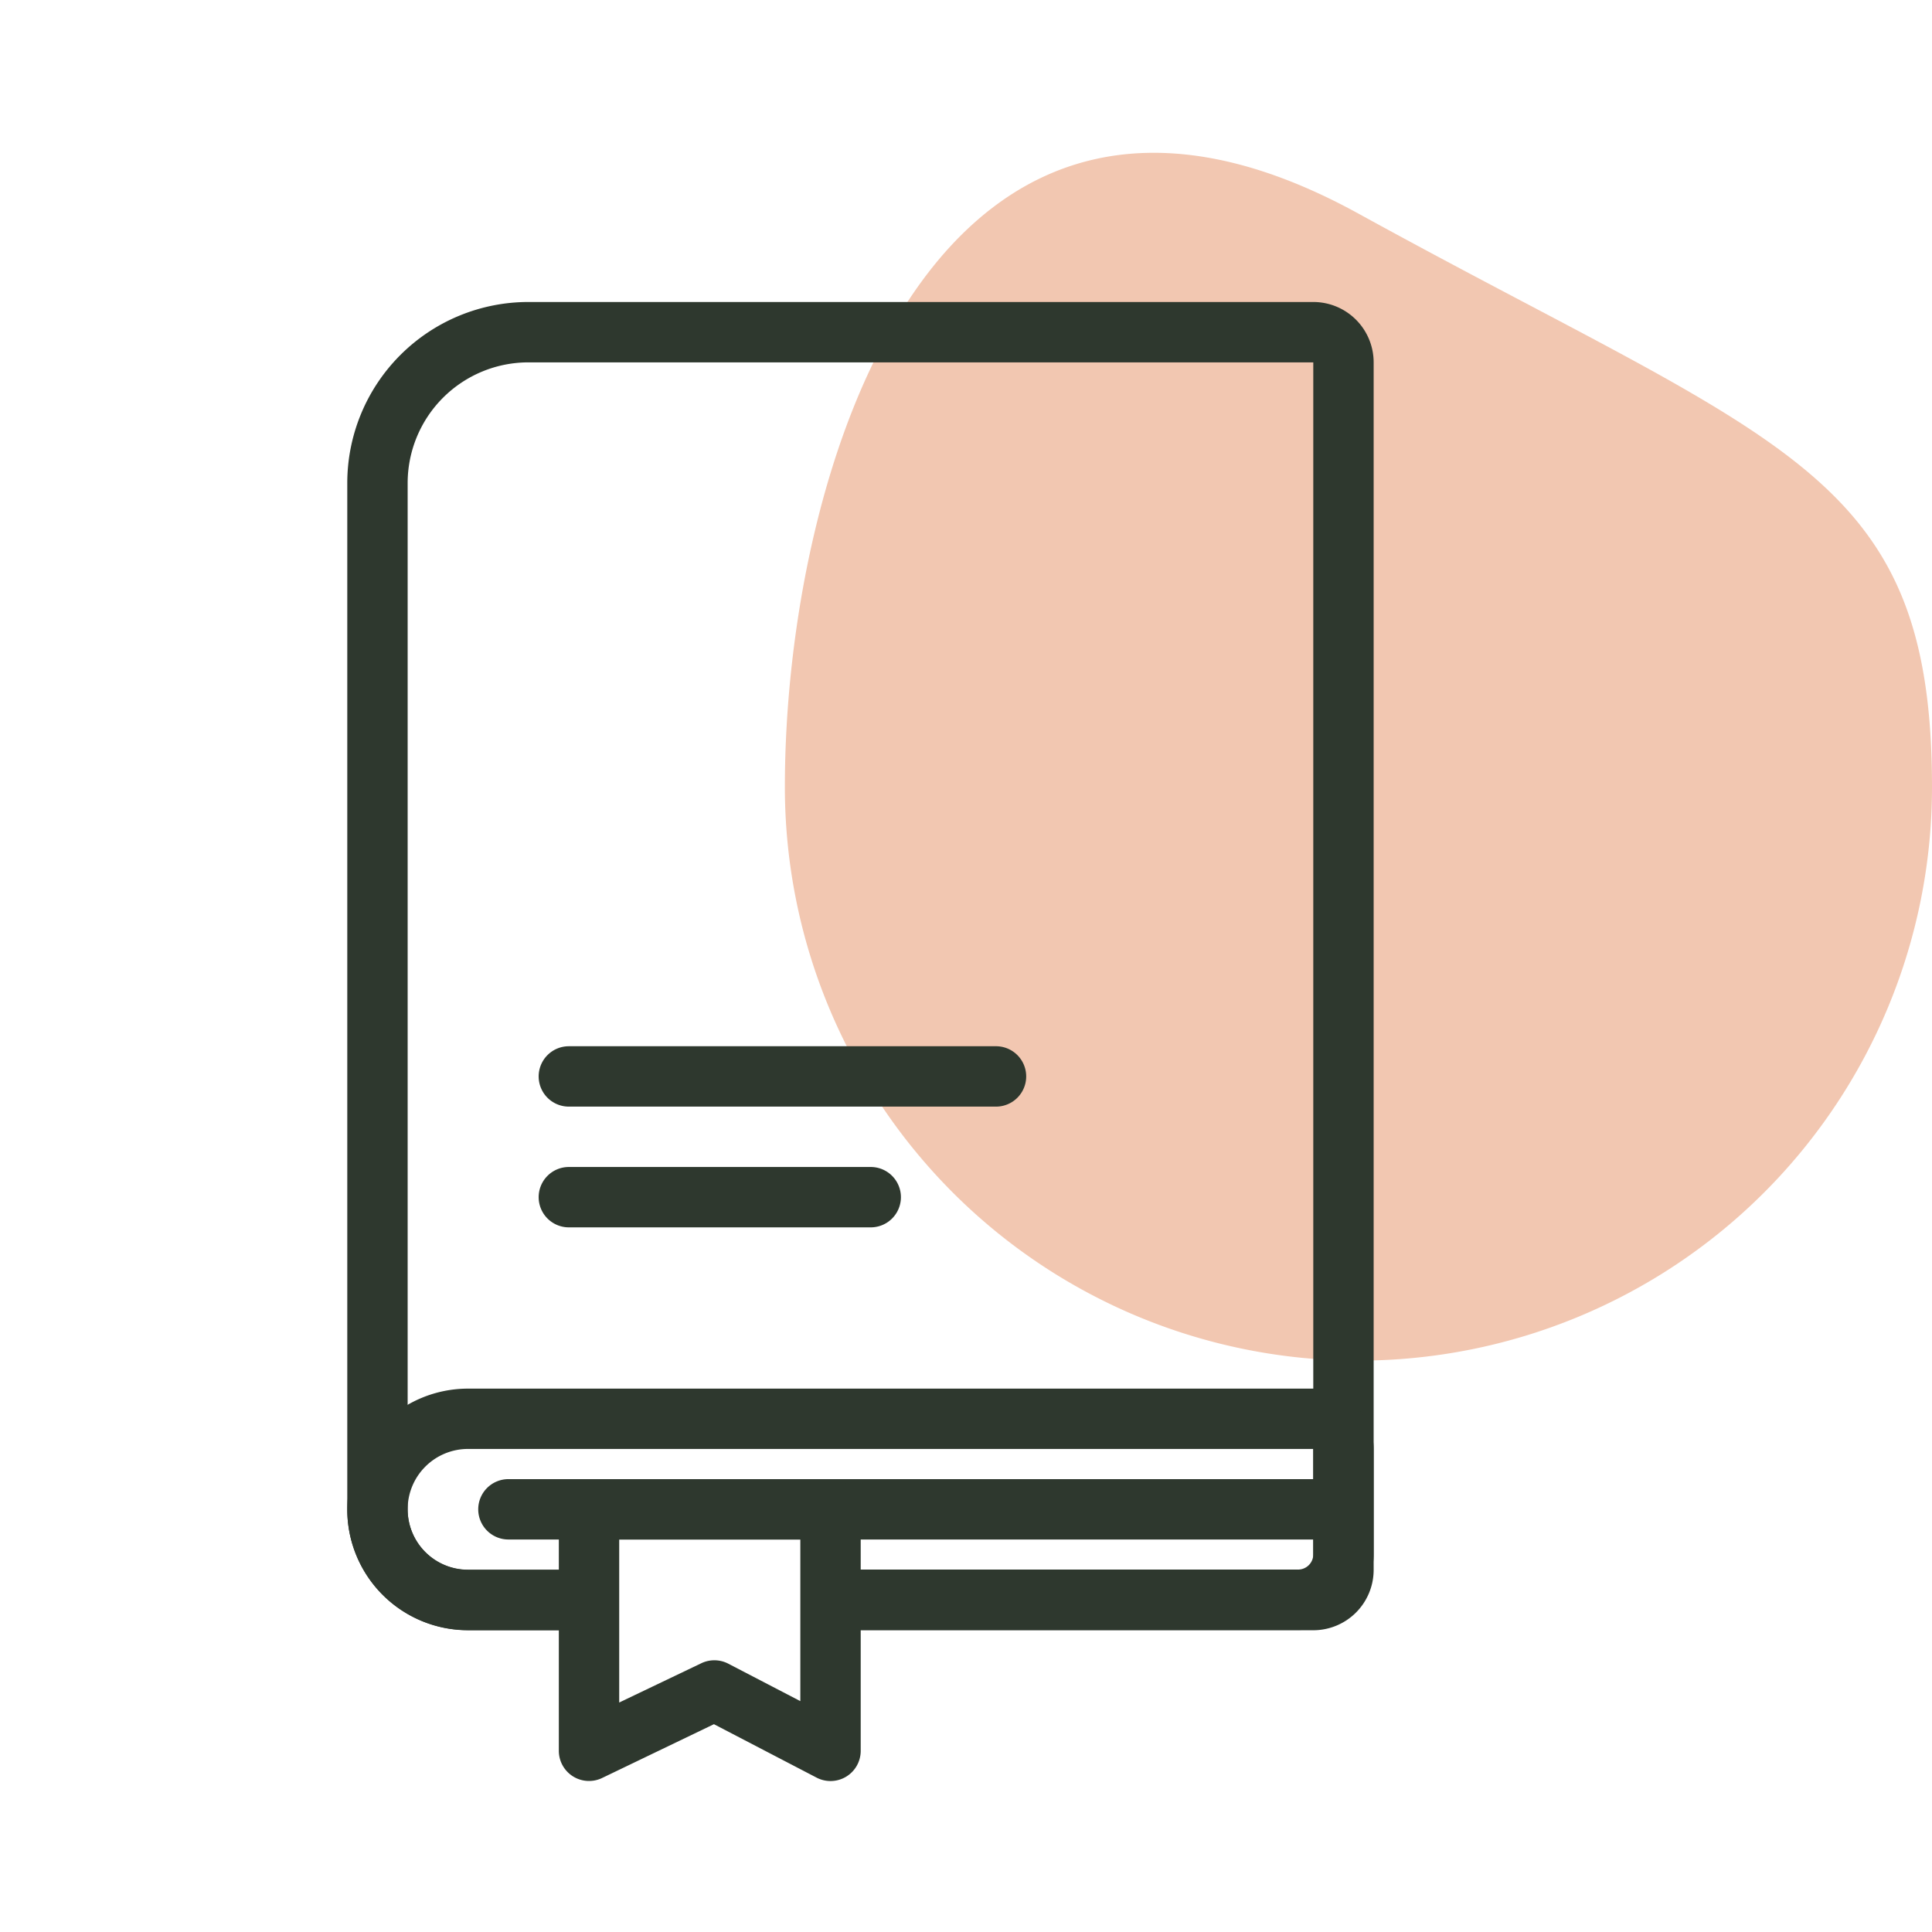 <svg id="Icon_-_Guide_pratique" data-name="Icon - Guide pratique" xmlns="http://www.w3.org/2000/svg" width="32" height="32" viewBox="0 0 32 32">
  <rect id="Rectangle_1376" data-name="Rectangle 1376" width="32" height="32" transform="translate(0 0)" fill="none"/>
  <path id="Tracé_8944" data-name="Tracé 8944" d="M9.5.265c7.019,3.859,9.5,4.252,9.5,9.5A9.5,9.5,0,1,1,0,9.761C0,4.516,2.478-3.594,9.5.265Z" transform="translate(13 3.273)" fill="#f2c7b1"/>
  <g id="Groupe_7783" data-name="Groupe 7783" transform="translate(-985.66 -953.416)">
    <path id="Soustraction_38" data-name="Soustraction 38" d="M19698.3-2092.582h-1.945a2,2,0,0,1-2-2v-17a3,3,0,0,1,3-3h13a1,1,0,0,1,1,1v20a1,1,0,0,1-1,1h-8.059v-1h8.059v-20h-13a2,2,0,0,0-2,2v17a1,1,0,0,0,1,1h1.945v1Z" transform="translate(-18702.943 3073)" fill="#2e382e"/>
    <path id="Soustraction_37" data-name="Soustraction 37" d="M19698.3-2110.584h-1.945a2,2,0,0,1-2-2,2,2,0,0,1,2-2h14a1,1,0,0,1,1,1v1.746a1.254,1.254,0,0,1-1.252,1.251h-7.807v-1h7.807a.252.252,0,0,0,.252-.252v-1.746h-14a1,1,0,0,0-1,1,1,1,0,0,0,1,1h1.945v1Z" transform="translate(-18702.943 3091)" fill="#2e382e"/>
    <path id="Tracé_204193" data-name="Tracé 204193" d="M994.568,966.494a.5.5,0,0,1-.5-.5v-7.075a.5.5,0,0,1,1,0v7.075A.5.5,0,0,1,994.568,966.494Z" transform="translate(1961.076 -23.323) rotate(90)" fill="#2e382e"/>
    <path id="Tracé_204195" data-name="Tracé 204195" d="M994.568,972.755a.5.5,0,0,1-.5-.5V958.919a.5.5,0,0,1,1,0v13.336A.5.5,0,0,1,994.568,972.755Z" transform="translate(1966.336 -16.153) rotate(90)" fill="#2e382e"/>
    <path id="Tracé_204194" data-name="Tracé 204194" d="M994.568,964.416a.5.5,0,0,1-.5-.5v-5a.5.5,0,0,1,1,0v5A.5.5,0,0,1,994.568,964.416Z" transform="translate(1958.998 -21.323) rotate(90)" fill="#2e382e"/>
    <path id="Tracé_204196" data-name="Tracé 204196" d="M0,1.5H4a.5.5,0,0,1,.5.5V6a.5.5,0,0,1-.731.444l-1.7-.885L.217,6.45a.5.5,0,0,1-.483-.027A.5.5,0,0,1-.5,6V2A.5.5,0,0,1,0,1.5Zm3.5,1H.5V5.2L1.859,4.55a.5.5,0,0,1,.448.007l1.193.62Z" transform="translate(995.416 976.415)" fill="#2e382e"/>
  </g>
</svg>
